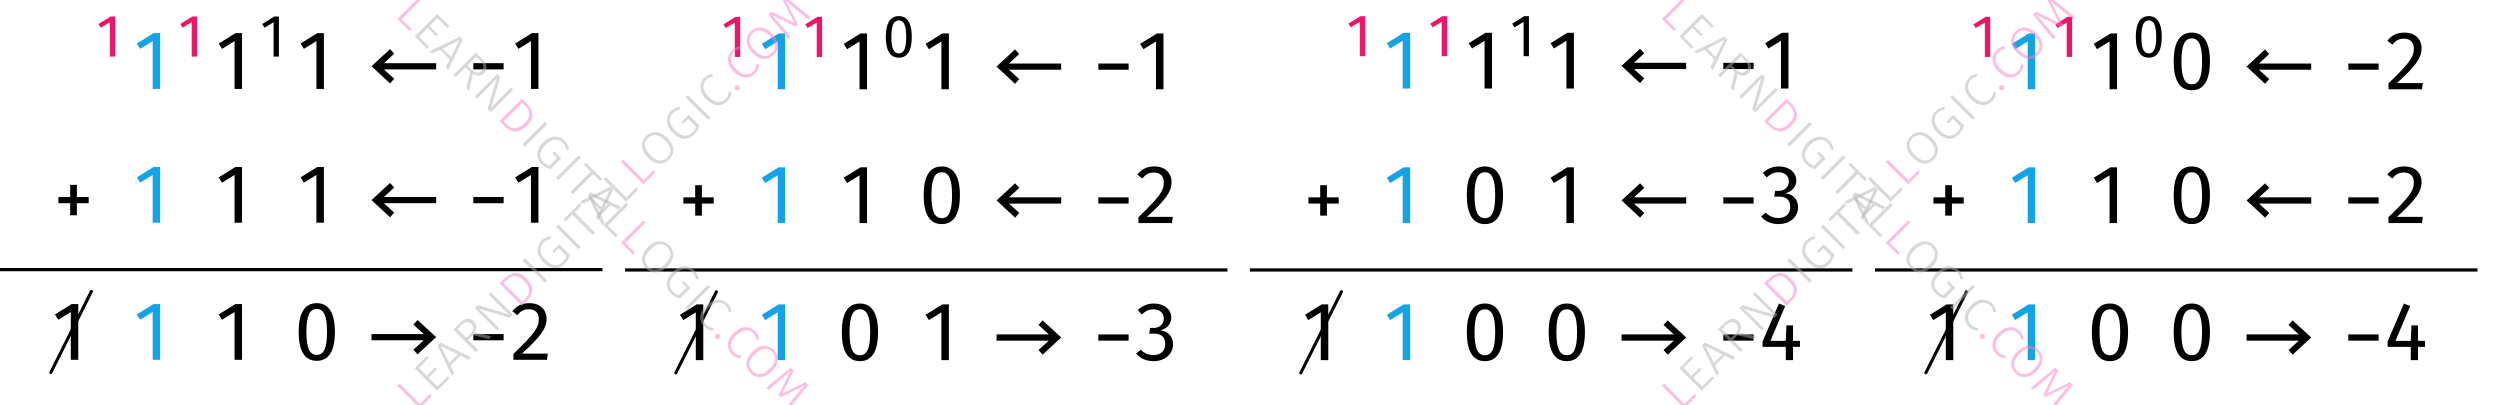 <?xml version="1.0" encoding="UTF-8"?> <svg xmlns="http://www.w3.org/2000/svg" xmlns:xlink="http://www.w3.org/1999/xlink" width="308.21" height="49.98" viewBox="0 0 308.21 49.98"><defs><g><g id="glyph-0-0"><path d="M 1.984 0 L 2.641 0 L 2.641 -4.938 L 2.062 -4.938 L 0.578 -4.016 L 0.859 -3.562 L 1.984 -4.234 Z M 1.984 0 "></path></g><g id="glyph-0-1"><path d="M 2.016 -4.5 C 2.609 -4.5 2.922 -3.953 2.922 -2.469 C 2.922 -0.984 2.609 -0.438 2.016 -0.438 C 1.406 -0.438 1.094 -0.984 1.094 -2.469 C 1.094 -3.953 1.406 -4.5 2.016 -4.5 Z M 2.016 -5.031 C 0.938 -5.031 0.406 -4.141 0.406 -2.469 C 0.406 -0.797 0.938 0.094 2.016 0.094 C 3.078 0.094 3.609 -0.797 3.609 -2.469 C 3.609 -4.141 3.078 -5.031 2.016 -5.031 Z M 2.016 -5.031 "></path></g><g id="glyph-1-0"><path d="M 2.75 0 L 3.672 0 L 3.672 -6.875 L 2.859 -6.875 L 0.797 -5.594 L 1.203 -4.938 L 2.75 -5.891 Z M 2.75 0 "></path></g><g id="glyph-1-1"><path d="M 1.203 -2.797 L 3.484 -0.672 L 4 -1.25 L 2.734 -2.406 L 9.172 -2.406 L 9.172 -3.172 L 2.734 -3.172 L 4 -4.344 L 3.484 -4.906 Z M 1.203 -2.797 "></path></g><g id="glyph-1-2"><path d="M 0.625 -2.406 L 4.359 -2.406 L 4.359 -3.172 L 0.625 -3.172 Z M 0.625 -2.406 "></path></g><g id="glyph-1-3"><path d="M 2.906 -4.672 L 2.078 -4.672 L 2.078 -3.172 L 0.625 -3.172 L 0.625 -2.406 L 2.078 -2.406 L 2.078 -0.922 L 2.906 -0.922 L 2.906 -2.406 L 4.359 -2.406 L 4.359 -3.172 L 2.906 -3.172 Z M 2.906 -4.672 "></path></g><g id="glyph-1-4"><path d="M 2.797 -6.266 C 3.625 -6.266 4.062 -5.5 4.062 -3.438 C 4.062 -1.359 3.625 -0.609 2.797 -0.609 C 1.953 -0.609 1.516 -1.359 1.516 -3.438 C 1.516 -5.5 1.953 -6.266 2.797 -6.266 Z M 2.797 -6.984 C 1.297 -6.984 0.562 -5.766 0.562 -3.438 C 0.562 -1.109 1.297 0.125 2.797 0.125 C 4.281 0.125 5.031 -1.109 5.031 -3.438 C 5.031 -5.75 4.281 -6.984 2.797 -6.984 Z M 2.797 -6.984 "></path></g><g id="glyph-1-5"><path d="M 1.203 -2.406 L 7.641 -2.406 L 6.375 -1.25 L 6.875 -0.672 L 9.172 -2.797 L 6.875 -4.906 L 6.375 -4.344 L 7.641 -3.172 L 1.203 -3.172 Z M 1.203 -2.406 "></path></g><g id="glyph-1-6"><path d="M 2.578 -6.984 C 1.625 -6.984 0.984 -6.656 0.453 -5.984 L 1.062 -5.5 C 1.5 -6.016 1.859 -6.234 2.516 -6.234 C 3.266 -6.234 3.719 -5.766 3.719 -5.031 C 3.719 -3.938 3.141 -3.188 0.594 -0.734 L 0.594 0 L 4.719 0 L 4.828 -0.766 L 1.641 -0.766 C 3.875 -2.812 4.672 -3.812 4.672 -5.062 C 4.672 -6.156 3.891 -6.984 2.578 -6.984 Z M 2.578 -6.984 "></path></g><g id="glyph-1-7"><path d="M 2.5 -6.984 C 1.781 -6.984 1.094 -6.734 0.516 -6.188 L 1 -5.625 C 1.453 -6.047 1.859 -6.266 2.453 -6.266 C 3.156 -6.266 3.719 -5.859 3.719 -5.141 C 3.719 -4.344 3.094 -3.969 2.438 -3.969 L 2.031 -3.969 L 1.922 -3.266 L 2.5 -3.266 C 3.312 -3.266 3.891 -2.938 3.891 -1.984 C 3.891 -1.141 3.344 -0.625 2.406 -0.625 C 1.859 -0.625 1.297 -0.844 0.875 -1.297 L 0.297 -0.812 C 0.828 -0.172 1.641 0.125 2.438 0.125 C 3.891 0.125 4.859 -0.781 4.859 -1.969 C 4.859 -3.016 4.094 -3.625 3.266 -3.672 C 4.031 -3.844 4.641 -4.406 4.641 -5.266 C 4.641 -6.203 3.812 -6.984 2.5 -6.984 Z M 2.5 -6.984 "></path></g><g id="glyph-1-8"><path d="M 5.094 -2.375 L 4.234 -2.375 L 4.234 -4.281 L 3.422 -4.281 L 3.344 -2.375 L 1.453 -2.375 L 3.266 -6.672 L 2.5 -6.984 L 0.484 -2.297 L 0.484 -1.641 L 3.344 -1.641 L 3.344 0 L 4.234 0 L 4.234 -1.641 L 5.094 -1.641 Z M 5.094 -2.375 "></path></g><g id="glyph-2-0"><path d="M 5.156 -9.875 C 5.172 -9.906 5.188 -9.922 5.188 -9.969 C 5.188 -10.078 5.094 -10.172 4.984 -10.172 C 4.906 -10.172 4.828 -10.125 4.812 -10.047 L -0.172 -0.078 C -0.188 -0.062 -0.203 -0.031 -0.203 0 C -0.203 0.109 -0.109 0.203 0 0.203 C 0.062 0.203 0.141 0.156 0.172 0.078 Z M 5.156 -9.875 "></path></g><g id="glyph-3-0"><path d="M -1.938 -3.594 L 0.578 -1.078 L 1.812 -2.312 L 2.016 -2.016 L 0.547 -0.547 L -2.219 -3.312 Z M -1.938 -3.594 "></path></g><g id="glyph-3-1"><path d="M -0.703 -4.828 L -0.516 -4.547 L -1.703 -3.359 L -0.719 -2.375 L 0.312 -3.406 L 0.531 -3.188 L -0.5 -2.156 L 0.594 -1.062 L 1.844 -2.312 L 2.078 -2.078 L 0.547 -0.547 L -2.219 -3.312 Z M -0.703 -4.828 "></path></g><g id="glyph-3-2"><path d="M 2.062 -2.062 L 1.094 -2.562 L -0.109 -1.359 L 0.359 -0.359 L 0.078 -0.078 L -1.719 -3.812 L -1.359 -4.172 L 2.375 -2.375 Z M -0.266 -1.672 L 0.781 -2.719 L -1.312 -3.75 Z M -0.266 -1.672 "></path></g><g id="glyph-3-3"><path d="M 0.188 -2.625 L -0.391 -2.047 L 0.828 -0.828 L 0.547 -0.547 L -2.219 -3.312 L -1.484 -4.047 C -1.141 -4.391 -0.812 -4.582 -0.5 -4.625 C -0.195 -4.676 0.07 -4.582 0.312 -4.344 C 0.508 -4.145 0.613 -3.93 0.625 -3.703 C 0.645 -3.484 0.57 -3.238 0.406 -2.969 L 2.484 -2.484 L 2.141 -2.141 Z M -0.156 -2.75 C 0.082 -2.988 0.219 -3.211 0.25 -3.422 C 0.281 -3.629 0.195 -3.832 0 -4.031 C -0.176 -4.207 -0.363 -4.281 -0.562 -4.25 C -0.77 -4.227 -1.008 -4.082 -1.281 -3.812 L -1.719 -3.375 L -0.625 -2.281 Z M -0.156 -2.75 "></path></g><g id="glyph-3-4"><path d="M 2.5 -2.5 L 2.109 -2.109 L -1.719 -3.25 C -1.375 -2.969 -1.016 -2.641 -0.641 -2.266 L 0.812 -0.812 L 0.547 -0.547 L -2.219 -3.312 L -1.844 -3.688 L 1.984 -2.547 C 1.723 -2.766 1.414 -3.051 1.062 -3.406 L -0.531 -5 L -0.266 -5.266 Z M 2.5 -2.5 "></path></g><g id="glyph-3-5"><path d="M -1.609 -3.922 C -1.211 -4.316 -0.789 -4.547 -0.344 -4.609 C 0.102 -4.672 0.586 -4.441 1.109 -3.922 C 1.629 -3.398 1.863 -2.906 1.812 -2.438 C 1.77 -1.977 1.562 -1.562 1.188 -1.188 L 0.547 -0.547 L -2.219 -3.312 Z M -1.703 -3.359 L 0.594 -1.062 L 0.984 -1.453 C 1.648 -2.117 1.594 -2.844 0.812 -3.625 C 0.375 -4.062 -0.016 -4.258 -0.359 -4.219 C -0.711 -4.188 -1.039 -4.02 -1.344 -3.719 Z M -1.703 -3.359 "></path></g><g id="glyph-3-6"><path d="M -1.938 -3.594 L 0.828 -0.828 L 0.547 -0.547 L -2.219 -3.312 Z M -1.938 -3.594 "></path></g><g id="glyph-3-7"><path d="M -1.266 -4.359 C -1.086 -4.535 -0.91 -4.66 -0.734 -4.734 C -0.566 -4.816 -0.375 -4.875 -0.156 -4.906 L -0.156 -4.562 C -0.32 -4.539 -0.473 -4.492 -0.609 -4.422 C -0.754 -4.359 -0.895 -4.258 -1.031 -4.125 C -1.188 -3.969 -1.289 -3.773 -1.344 -3.547 C -1.406 -3.328 -1.391 -3.082 -1.297 -2.812 C -1.211 -2.551 -1.035 -2.285 -0.766 -2.016 C -0.359 -1.609 0.02 -1.383 0.375 -1.344 C 0.738 -1.312 1.066 -1.441 1.359 -1.734 C 1.566 -1.941 1.719 -2.188 1.812 -2.469 L 0.859 -3.422 L 0.297 -2.859 L 0.047 -3.047 L 0.922 -3.922 L 2.234 -2.609 C 2.129 -2.191 1.91 -1.816 1.578 -1.484 C 1.203 -1.109 0.781 -0.938 0.312 -0.969 C -0.145 -1.008 -0.602 -1.258 -1.062 -1.719 C -1.363 -2.02 -1.566 -2.332 -1.672 -2.656 C -1.773 -2.977 -1.785 -3.285 -1.703 -3.578 C -1.629 -3.879 -1.484 -4.141 -1.266 -4.359 Z M -1.266 -4.359 "></path></g><g id="glyph-3-8"><path d="M -0.672 -4.859 L -0.453 -4.578 L -1.297 -3.734 L 1.219 -1.219 L 0.922 -0.922 L -1.594 -3.438 L -2.438 -2.594 L -2.688 -2.844 Z M -0.672 -4.859 "></path></g><g id="glyph-3-9"><path d="M -1.281 -4.344 C -1.051 -4.57 -0.785 -4.723 -0.484 -4.797 C -0.191 -4.879 0.109 -4.859 0.422 -4.734 C 0.742 -4.617 1.055 -4.41 1.359 -4.109 C 1.648 -3.816 1.852 -3.508 1.969 -3.188 C 2.094 -2.875 2.117 -2.57 2.047 -2.281 C 1.973 -1.988 1.816 -1.723 1.578 -1.484 C 1.336 -1.242 1.07 -1.086 0.781 -1.016 C 0.488 -0.941 0.188 -0.961 -0.125 -1.078 C -0.438 -1.191 -0.742 -1.398 -1.047 -1.703 C -1.348 -2.004 -1.555 -2.312 -1.672 -2.625 C -1.785 -2.938 -1.805 -3.238 -1.734 -3.531 C -1.672 -3.832 -1.52 -4.102 -1.281 -4.344 Z M -1.047 -4.109 C -1.328 -3.828 -1.445 -3.504 -1.406 -3.141 C -1.375 -2.785 -1.156 -2.406 -0.75 -2 C -0.352 -1.602 0.02 -1.383 0.375 -1.344 C 0.738 -1.312 1.062 -1.438 1.344 -1.719 C 1.625 -2 1.742 -2.316 1.703 -2.672 C 1.672 -3.035 1.457 -3.414 1.062 -3.812 C 0.656 -4.219 0.273 -4.438 -0.078 -4.469 C -0.441 -4.508 -0.766 -4.391 -1.047 -4.109 Z M -1.047 -4.109 "></path></g><g id="glyph-3-10"><path d="M -1.297 -4.328 C -1.129 -4.492 -0.969 -4.613 -0.812 -4.688 C -0.656 -4.758 -0.473 -4.805 -0.266 -4.828 L -0.25 -4.5 C -0.406 -4.469 -0.547 -4.426 -0.672 -4.375 C -0.797 -4.32 -0.922 -4.234 -1.047 -4.109 C -1.305 -3.848 -1.422 -3.531 -1.391 -3.156 C -1.367 -2.789 -1.16 -2.41 -0.766 -2.016 C -0.367 -1.617 0.008 -1.406 0.375 -1.375 C 0.738 -1.344 1.055 -1.461 1.328 -1.734 C 1.461 -1.867 1.555 -2.004 1.609 -2.141 C 1.66 -2.273 1.703 -2.43 1.734 -2.609 L 2.062 -2.562 C 2.051 -2.156 1.883 -1.789 1.562 -1.469 C 1.332 -1.238 1.07 -1.086 0.781 -1.016 C 0.488 -0.941 0.188 -0.961 -0.125 -1.078 C -0.438 -1.191 -0.75 -1.406 -1.062 -1.719 C -1.363 -2.02 -1.566 -2.328 -1.672 -2.641 C -1.785 -2.961 -1.805 -3.27 -1.734 -3.562 C -1.66 -3.852 -1.516 -4.109 -1.297 -4.328 Z M -1.297 -4.328 "></path></g><g id="glyph-3-11"><path d="M 0.109 -0.922 C 0.172 -0.984 0.242 -1.016 0.328 -1.016 C 0.41 -1.016 0.484 -0.984 0.547 -0.922 C 0.617 -0.848 0.656 -0.766 0.656 -0.672 C 0.664 -0.586 0.641 -0.516 0.578 -0.453 C 0.504 -0.379 0.422 -0.348 0.328 -0.359 C 0.234 -0.367 0.156 -0.406 0.094 -0.469 C 0.031 -0.531 0 -0.602 0 -0.688 C 0 -0.77 0.035 -0.848 0.109 -0.922 Z M 0.109 -0.922 "></path></g><g id="glyph-3-12"><path d="M 3.062 -3.062 L 2.781 -2.781 L 1.359 -3.953 C 0.848 -4.359 0.41 -4.734 0.047 -5.078 L 1.5 -2.156 L 1.234 -1.891 L -1.703 -3.328 C -1.492 -3.117 -1.117 -2.691 -0.578 -2.047 L 0.625 -0.625 L 0.344 -0.344 L -2.141 -3.391 L -1.766 -3.766 L 1.078 -2.328 L -0.359 -5.172 L 0.016 -5.547 Z M 3.062 -3.062 "></path></g><g id="glyph-4-0"><path d="M 3.594 -1.938 L 1.078 0.578 L 2.312 1.812 L 2.016 2.016 L 0.547 0.547 L 3.312 -2.219 Z M 3.594 -1.938 "></path></g><g id="glyph-4-1"><path d="M 4.828 -0.703 L 4.547 -0.516 L 3.359 -1.703 L 2.375 -0.719 L 3.406 0.312 L 3.188 0.531 L 2.156 -0.5 L 1.062 0.594 L 2.312 1.844 L 2.078 2.078 L 0.547 0.547 L 3.312 -2.219 Z M 4.828 -0.703 "></path></g><g id="glyph-4-2"><path d="M 2.062 2.062 L 2.562 1.094 L 1.359 -0.109 L 0.359 0.359 L 0.078 0.078 L 3.812 -1.719 L 4.172 -1.359 L 2.375 2.375 Z M 1.672 -0.266 L 2.719 0.781 L 3.75 -1.312 Z M 1.672 -0.266 "></path></g><g id="glyph-4-3"><path d="M 2.625 0.188 L 2.047 -0.391 L 0.828 0.828 L 0.547 0.547 L 3.312 -2.219 L 4.047 -1.484 C 4.391 -1.141 4.582 -0.812 4.625 -0.5 C 4.676 -0.195 4.582 0.07 4.344 0.312 C 4.145 0.508 3.93 0.613 3.703 0.625 C 3.484 0.645 3.238 0.57 2.969 0.406 L 2.484 2.484 L 2.141 2.141 Z M 2.75 -0.156 C 2.988 0.082 3.211 0.219 3.422 0.25 C 3.629 0.281 3.832 0.195 4.031 0 C 4.207 -0.176 4.281 -0.363 4.25 -0.562 C 4.227 -0.77 4.082 -1.008 3.812 -1.281 L 3.375 -1.719 L 2.281 -0.625 Z M 2.75 -0.156 "></path></g><g id="glyph-4-4"><path d="M 2.5 2.5 L 2.109 2.109 L 3.25 -1.719 C 2.969 -1.375 2.641 -1.016 2.266 -0.641 L 0.812 0.812 L 0.547 0.547 L 3.312 -2.219 L 3.688 -1.844 L 2.547 1.984 C 2.766 1.723 3.051 1.414 3.406 1.062 L 5 -0.531 L 5.266 -0.266 Z M 2.5 2.5 "></path></g><g id="glyph-4-5"><path d="M 3.922 -1.609 C 4.316 -1.211 4.547 -0.789 4.609 -0.344 C 4.672 0.102 4.441 0.586 3.922 1.109 C 3.398 1.629 2.906 1.863 2.438 1.812 C 1.977 1.77 1.562 1.562 1.188 1.188 L 0.547 0.547 L 3.312 -2.219 Z M 3.359 -1.703 L 1.062 0.594 L 1.453 0.984 C 2.117 1.648 2.844 1.594 3.625 0.812 C 4.062 0.375 4.258 -0.016 4.219 -0.359 C 4.188 -0.711 4.02 -1.039 3.719 -1.344 Z M 3.359 -1.703 "></path></g><g id="glyph-4-6"><path d="M 3.594 -1.938 L 0.828 0.828 L 0.547 0.547 L 3.312 -2.219 Z M 3.594 -1.938 "></path></g><g id="glyph-4-7"><path d="M 4.359 -1.266 C 4.535 -1.086 4.66 -0.91 4.734 -0.734 C 4.816 -0.566 4.875 -0.375 4.906 -0.156 L 4.562 -0.156 C 4.539 -0.32 4.492 -0.473 4.422 -0.609 C 4.359 -0.754 4.258 -0.895 4.125 -1.031 C 3.969 -1.188 3.773 -1.289 3.547 -1.344 C 3.328 -1.406 3.082 -1.391 2.812 -1.297 C 2.551 -1.211 2.285 -1.035 2.016 -0.766 C 1.609 -0.359 1.383 0.02 1.344 0.375 C 1.312 0.738 1.441 1.066 1.734 1.359 C 1.941 1.566 2.188 1.719 2.469 1.812 L 3.422 0.859 L 2.859 0.297 L 3.047 0.047 L 3.922 0.922 L 2.609 2.234 C 2.191 2.129 1.816 1.91 1.484 1.578 C 1.109 1.203 0.938 0.781 0.969 0.312 C 1.008 -0.145 1.258 -0.602 1.719 -1.062 C 2.02 -1.363 2.332 -1.566 2.656 -1.672 C 2.977 -1.773 3.285 -1.785 3.578 -1.703 C 3.879 -1.629 4.141 -1.484 4.359 -1.266 Z M 4.359 -1.266 "></path></g><g id="glyph-4-8"><path d="M 4.859 -0.672 L 4.578 -0.453 L 3.734 -1.297 L 1.219 1.219 L 0.922 0.922 L 3.438 -1.594 L 2.594 -2.438 L 2.844 -2.688 Z M 4.859 -0.672 "></path></g><g id="glyph-4-9"><path d="M 4.344 -1.281 C 4.57 -1.051 4.723 -0.785 4.797 -0.484 C 4.879 -0.191 4.859 0.109 4.734 0.422 C 4.617 0.742 4.41 1.055 4.109 1.359 C 3.816 1.648 3.508 1.852 3.188 1.969 C 2.875 2.094 2.57 2.117 2.281 2.047 C 1.988 1.973 1.723 1.816 1.484 1.578 C 1.242 1.336 1.086 1.07 1.016 0.781 C 0.941 0.488 0.961 0.188 1.078 -0.125 C 1.191 -0.438 1.398 -0.742 1.703 -1.047 C 2.004 -1.348 2.312 -1.555 2.625 -1.672 C 2.938 -1.785 3.238 -1.805 3.531 -1.734 C 3.832 -1.672 4.102 -1.52 4.344 -1.281 Z M 4.109 -1.047 C 3.828 -1.328 3.504 -1.445 3.141 -1.406 C 2.785 -1.375 2.406 -1.156 2 -0.75 C 1.602 -0.352 1.383 0.02 1.344 0.375 C 1.312 0.738 1.438 1.062 1.719 1.344 C 2 1.625 2.316 1.742 2.672 1.703 C 3.035 1.672 3.414 1.457 3.812 1.062 C 4.219 0.656 4.438 0.273 4.469 -0.078 C 4.508 -0.441 4.391 -0.766 4.109 -1.047 Z M 4.109 -1.047 "></path></g><g id="glyph-4-10"><path d="M 4.328 -1.297 C 4.492 -1.129 4.613 -0.969 4.688 -0.812 C 4.758 -0.656 4.805 -0.473 4.828 -0.266 L 4.5 -0.25 C 4.469 -0.406 4.426 -0.547 4.375 -0.672 C 4.32 -0.797 4.234 -0.922 4.109 -1.047 C 3.848 -1.305 3.531 -1.422 3.156 -1.391 C 2.789 -1.367 2.41 -1.16 2.016 -0.766 C 1.617 -0.367 1.406 0.008 1.375 0.375 C 1.344 0.738 1.461 1.055 1.734 1.328 C 1.867 1.461 2.004 1.555 2.141 1.609 C 2.273 1.66 2.43 1.703 2.609 1.734 L 2.562 2.062 C 2.156 2.051 1.789 1.883 1.469 1.562 C 1.238 1.332 1.086 1.07 1.016 0.781 C 0.941 0.488 0.961 0.188 1.078 -0.125 C 1.191 -0.438 1.406 -0.75 1.719 -1.062 C 2.02 -1.363 2.328 -1.566 2.641 -1.672 C 2.961 -1.785 3.27 -1.805 3.562 -1.734 C 3.852 -1.66 4.109 -1.516 4.328 -1.297 Z M 4.328 -1.297 "></path></g><g id="glyph-4-11"><path d="M 0.922 0.109 C 0.984 0.172 1.016 0.242 1.016 0.328 C 1.016 0.41 0.984 0.484 0.922 0.547 C 0.848 0.617 0.766 0.656 0.672 0.656 C 0.586 0.664 0.516 0.641 0.453 0.578 C 0.379 0.504 0.348 0.422 0.359 0.328 C 0.367 0.234 0.406 0.156 0.469 0.094 C 0.531 0.031 0.602 0 0.688 0 C 0.77 0 0.848 0.035 0.922 0.109 Z M 0.922 0.109 "></path></g><g id="glyph-4-12"><path d="M 3.062 3.062 L 2.781 2.781 L 3.953 1.359 C 4.359 0.848 4.734 0.41 5.078 0.047 L 2.156 1.5 L 1.891 1.234 L 3.328 -1.703 C 3.117 -1.492 2.691 -1.117 2.047 -0.578 L 0.625 0.625 L 0.344 0.344 L 3.391 -2.141 L 3.766 -1.766 L 2.328 1.078 L 5.172 -0.359 L 5.547 0.016 Z M 3.062 3.062 "></path></g></g><clipPath id="clip-0"><path clip-rule="nonzero" d="M 204 46 L 210 46 L 210 49.98 L 204 49.98 Z M 204 46 "></path></clipPath><clipPath id="clip-1"><path clip-rule="nonzero" d="M 250 45 L 256 45 L 256 49.98 L 250 49.98 Z M 250 45 "></path></clipPath><clipPath id="clip-2"><path clip-rule="nonzero" d="M 48 46 L 54 46 L 54 49.98 L 48 49.98 Z M 48 46 "></path></clipPath><clipPath id="clip-3"><path clip-rule="nonzero" d="M 94 45 L 100 45 L 100 49.98 L 94 49.98 Z M 94 45 "></path></clipPath></defs><g fill="rgb(92.993%, 8.031%, 39.876%)" fill-opacity="1"><use xlink:href="#glyph-0-0" x="11.557" y="6.975"></use></g><g fill="rgb(7.817%, 64.082%, 90.036%)" fill-opacity="1"><use xlink:href="#glyph-1-0" x="16.072" y="10.96"></use></g><g fill="rgb(92.993%, 8.031%, 39.876%)" fill-opacity="1"><use xlink:href="#glyph-0-0" x="21.651" y="6.975"></use></g><g fill="rgb(0%, 0%, 0%)" fill-opacity="1"><use xlink:href="#glyph-1-0" x="26.166" y="10.96"></use></g><g fill="rgb(0%, 0%, 0%)" fill-opacity="1"><use xlink:href="#glyph-0-0" x="31.745" y="6.975"></use></g><g fill="rgb(0%, 0%, 0%)" fill-opacity="1"><use xlink:href="#glyph-1-0" x="36.26" y="10.96"></use></g><g fill="rgb(0%, 0%, 0%)" fill-opacity="1"><use xlink:href="#glyph-1-1" x="44.599" y="10.96"></use></g><g fill="rgb(0%, 0%, 0%)" fill-opacity="1"><use xlink:href="#glyph-1-2" x="57.729" y="10.96"></use><use xlink:href="#glyph-1-0" x="62.711" y="10.96"></use></g><g fill="rgb(0%, 0%, 0%)" fill-opacity="1"><use xlink:href="#glyph-1-3" x="6.575" y="27.46"></use></g><g fill="rgb(7.817%, 64.082%, 90.036%)" fill-opacity="1"><use xlink:href="#glyph-1-0" x="16.072" y="27.46"></use></g><g fill="rgb(0%, 0%, 0%)" fill-opacity="1"><use xlink:href="#glyph-1-0" x="26.166" y="27.46"></use></g><g fill="rgb(0%, 0%, 0%)" fill-opacity="1"><use xlink:href="#glyph-1-0" x="36.258" y="27.46"></use></g><g fill="rgb(0%, 0%, 0%)" fill-opacity="1"><use xlink:href="#glyph-1-1" x="44.597" y="27.46"></use></g><g fill="rgb(0%, 0%, 0%)" fill-opacity="1"><use xlink:href="#glyph-1-2" x="57.728" y="27.46"></use><use xlink:href="#glyph-1-0" x="62.709" y="27.46"></use></g><g fill="rgb(0%, 0%, 0%)" fill-opacity="1"><use xlink:href="#glyph-2-0" x="6.276" y="45.907"></use></g><g fill="rgb(0%, 0%, 0%)" fill-opacity="1"><use xlink:href="#glyph-1-0" x="5.978" y="44.358"></use></g><g fill="rgb(7.817%, 64.082%, 90.036%)" fill-opacity="1"><use xlink:href="#glyph-1-0" x="16.072" y="44.358"></use></g><g fill="rgb(0%, 0%, 0%)" fill-opacity="1"><use xlink:href="#glyph-1-0" x="26.166" y="44.358"></use></g><g fill="rgb(0%, 0%, 0%)" fill-opacity="1"><use xlink:href="#glyph-1-4" x="36.258" y="44.358"></use></g><g fill="rgb(0%, 0%, 0%)" fill-opacity="1"><use xlink:href="#glyph-1-5" x="44.597" y="44.358"></use></g><g fill="rgb(0%, 0%, 0%)" fill-opacity="1"><use xlink:href="#glyph-1-2" x="57.728" y="44.358"></use><use xlink:href="#glyph-1-6" x="62.709" y="44.358"></use></g><path fill="none" stroke-width="0.399" stroke-linecap="butt" stroke-linejoin="miter" stroke="rgb(0%, 0%, 0%)" stroke-opacity="1" stroke-miterlimit="10" d="M -72 38.759 L 2.273 38.759 " transform="matrix(1, 0, 0, -1, 72, 71.997)"></path><g fill="rgb(92.993%, 8.031%, 39.876%)" fill-opacity="1"><use xlink:href="#glyph-0-0" x="88.61" y="7.018"></use></g><g fill="rgb(7.817%, 64.082%, 90.036%)" fill-opacity="1"><use xlink:href="#glyph-1-0" x="93.125" y="11.003"></use></g><g fill="rgb(92.993%, 8.031%, 39.876%)" fill-opacity="1"><use xlink:href="#glyph-0-0" x="98.704" y="7.018"></use></g><g fill="rgb(0%, 0%, 0%)" fill-opacity="1"><use xlink:href="#glyph-1-0" x="103.219" y="11.003"></use></g><g fill="rgb(0%, 0%, 0%)" fill-opacity="1"><use xlink:href="#glyph-0-1" x="108.798" y="7.018"></use></g><g fill="rgb(0%, 0%, 0%)" fill-opacity="1"><use xlink:href="#glyph-1-0" x="113.313" y="11.003"></use></g><g fill="rgb(0%, 0%, 0%)" fill-opacity="1"><use xlink:href="#glyph-1-1" x="121.652" y="11.003"></use></g><g fill="rgb(0%, 0%, 0%)" fill-opacity="1"><use xlink:href="#glyph-1-2" x="134.782" y="11.003"></use><use xlink:href="#glyph-1-0" x="139.764" y="11.003"></use></g><g fill="rgb(0%, 0%, 0%)" fill-opacity="1"><use xlink:href="#glyph-1-3" x="83.628" y="27.503"></use></g><g fill="rgb(7.817%, 64.082%, 90.036%)" fill-opacity="1"><use xlink:href="#glyph-1-0" x="93.125" y="27.503"></use></g><g fill="rgb(0%, 0%, 0%)" fill-opacity="1"><use xlink:href="#glyph-1-0" x="103.219" y="27.503"></use></g><g fill="rgb(0%, 0%, 0%)" fill-opacity="1"><use xlink:href="#glyph-1-4" x="113.311" y="27.503"></use></g><g fill="rgb(0%, 0%, 0%)" fill-opacity="1"><use xlink:href="#glyph-1-1" x="121.66" y="27.503"></use></g><g fill="rgb(0%, 0%, 0%)" fill-opacity="1"><use xlink:href="#glyph-1-2" x="134.781" y="27.503"></use><use xlink:href="#glyph-1-6" x="139.762" y="27.503"></use></g><g fill="rgb(0%, 0%, 0%)" fill-opacity="1"><use xlink:href="#glyph-2-0" x="83.33" y="45.95"></use></g><g fill="rgb(0%, 0%, 0%)" fill-opacity="1"><use xlink:href="#glyph-1-0" x="83.031" y="44.401"></use></g><g fill="rgb(7.817%, 64.082%, 90.036%)" fill-opacity="1"><use xlink:href="#glyph-1-0" x="93.125" y="44.401"></use></g><g fill="rgb(0%, 0%, 0%)" fill-opacity="1"><use xlink:href="#glyph-1-4" x="103.219" y="44.401"></use></g><g fill="rgb(0%, 0%, 0%)" fill-opacity="1"><use xlink:href="#glyph-1-0" x="113.311" y="44.401"></use></g><g fill="rgb(0%, 0%, 0%)" fill-opacity="1"><use xlink:href="#glyph-1-5" x="121.66" y="44.401"></use></g><g fill="rgb(0%, 0%, 0%)" fill-opacity="1"><use xlink:href="#glyph-1-2" x="134.781" y="44.401"></use><use xlink:href="#glyph-1-7" x="139.762" y="44.401"></use></g><path fill="none" stroke-width="0.399" stroke-linecap="butt" stroke-linejoin="miter" stroke="rgb(0%, 0%, 0%)" stroke-opacity="1" stroke-miterlimit="10" d="M 5.055 38.716 L 79.328 38.716 " transform="matrix(1, 0, 0, -1, 72, 71.997)"></path><g fill="rgb(92.993%, 8.031%, 39.876%)" fill-opacity="1"><use xlink:href="#glyph-0-0" x="165.663" y="6.932"></use></g><g fill="rgb(7.817%, 64.082%, 90.036%)" fill-opacity="1"><use xlink:href="#glyph-1-0" x="170.178" y="10.917"></use></g><g fill="rgb(92.993%, 8.031%, 39.876%)" fill-opacity="1"><use xlink:href="#glyph-0-0" x="175.757" y="6.932"></use></g><g fill="rgb(0%, 0%, 0%)" fill-opacity="1"><use xlink:href="#glyph-1-0" x="180.272" y="10.917"></use></g><g fill="rgb(0%, 0%, 0%)" fill-opacity="1"><use xlink:href="#glyph-0-0" x="185.851" y="6.932"></use></g><g fill="rgb(0%, 0%, 0%)" fill-opacity="1"><use xlink:href="#glyph-1-0" x="190.366" y="10.917"></use></g><g fill="rgb(0%, 0%, 0%)" fill-opacity="1"><use xlink:href="#glyph-1-1" x="198.705" y="10.917"></use></g><g fill="rgb(0%, 0%, 0%)" fill-opacity="1"><use xlink:href="#glyph-1-2" x="211.835" y="10.917"></use><use xlink:href="#glyph-1-0" x="216.817" y="10.917"></use></g><g fill="rgb(0%, 0%, 0%)" fill-opacity="1"><use xlink:href="#glyph-1-3" x="160.682" y="27.503"></use></g><g fill="rgb(7.817%, 64.082%, 90.036%)" fill-opacity="1"><use xlink:href="#glyph-1-0" x="170.178" y="27.503"></use></g><g fill="rgb(0%, 0%, 0%)" fill-opacity="1"><use xlink:href="#glyph-1-4" x="180.272" y="27.503"></use></g><g fill="rgb(0%, 0%, 0%)" fill-opacity="1"><use xlink:href="#glyph-1-0" x="190.364" y="27.503"></use></g><g fill="rgb(0%, 0%, 0%)" fill-opacity="1"><use xlink:href="#glyph-1-1" x="198.713" y="27.503"></use></g><g fill="rgb(0%, 0%, 0%)" fill-opacity="1"><use xlink:href="#glyph-1-2" x="211.834" y="27.503"></use><use xlink:href="#glyph-1-7" x="216.815" y="27.503"></use></g><g fill="rgb(0%, 0%, 0%)" fill-opacity="1"><use xlink:href="#glyph-2-0" x="160.383" y="45.95"></use></g><g fill="rgb(0%, 0%, 0%)" fill-opacity="1"><use xlink:href="#glyph-1-0" x="160.084" y="44.401"></use></g><g fill="rgb(7.817%, 64.082%, 90.036%)" fill-opacity="1"><use xlink:href="#glyph-1-0" x="170.178" y="44.401"></use></g><g fill="rgb(0%, 0%, 0%)" fill-opacity="1"><use xlink:href="#glyph-1-4" x="180.272" y="44.401"></use></g><g fill="rgb(0%, 0%, 0%)" fill-opacity="1"><use xlink:href="#glyph-1-4" x="190.364" y="44.401"></use></g><g fill="rgb(0%, 0%, 0%)" fill-opacity="1"><use xlink:href="#glyph-1-5" x="198.713" y="44.401"></use></g><g fill="rgb(0%, 0%, 0%)" fill-opacity="1"><use xlink:href="#glyph-1-2" x="211.834" y="44.401"></use><use xlink:href="#glyph-1-8" x="216.815" y="44.401"></use></g><path fill="none" stroke-width="0.399" stroke-linecap="butt" stroke-linejoin="miter" stroke="rgb(0%, 0%, 0%)" stroke-opacity="1" stroke-miterlimit="10" d="M 82.105 38.716 L 156.379 38.716 " transform="matrix(1, 0, 0, -1, 72, 71.997)"></path><g fill="rgb(92.993%, 8.031%, 39.876%)" fill-opacity="1"><use xlink:href="#glyph-0-0" x="242.716" y="7.018"></use></g><g fill="rgb(7.817%, 64.082%, 90.036%)" fill-opacity="1"><use xlink:href="#glyph-1-0" x="247.231" y="11.003"></use></g><g fill="rgb(92.993%, 8.031%, 39.876%)" fill-opacity="1"><use xlink:href="#glyph-0-0" x="252.81" y="7.018"></use></g><g fill="rgb(0%, 0%, 0%)" fill-opacity="1"><use xlink:href="#glyph-1-0" x="257.325" y="11.003"></use></g><g fill="rgb(0%, 0%, 0%)" fill-opacity="1"><use xlink:href="#glyph-0-1" x="262.904" y="7.018"></use></g><g fill="rgb(0%, 0%, 0%)" fill-opacity="1"><use xlink:href="#glyph-1-4" x="267.419" y="11.003"></use></g><g fill="rgb(0%, 0%, 0%)" fill-opacity="1"><use xlink:href="#glyph-1-1" x="275.758" y="11.003"></use></g><g fill="rgb(0%, 0%, 0%)" fill-opacity="1"><use xlink:href="#glyph-1-2" x="288.888" y="11.003"></use><use xlink:href="#glyph-1-6" x="293.87" y="11.003"></use></g><g fill="rgb(0%, 0%, 0%)" fill-opacity="1"><use xlink:href="#glyph-1-3" x="237.735" y="27.503"></use></g><g fill="rgb(7.817%, 64.082%, 90.036%)" fill-opacity="1"><use xlink:href="#glyph-1-0" x="247.231" y="27.503"></use></g><g fill="rgb(0%, 0%, 0%)" fill-opacity="1"><use xlink:href="#glyph-1-0" x="257.325" y="27.503"></use></g><g fill="rgb(0%, 0%, 0%)" fill-opacity="1"><use xlink:href="#glyph-1-4" x="267.417" y="27.503"></use></g><g fill="rgb(0%, 0%, 0%)" fill-opacity="1"><use xlink:href="#glyph-1-1" x="275.766" y="27.503"></use></g><g fill="rgb(0%, 0%, 0%)" fill-opacity="1"><use xlink:href="#glyph-1-2" x="288.887" y="27.503"></use><use xlink:href="#glyph-1-6" x="293.868" y="27.503"></use></g><g fill="rgb(0%, 0%, 0%)" fill-opacity="1"><use xlink:href="#glyph-2-0" x="237.436" y="45.95"></use></g><g fill="rgb(0%, 0%, 0%)" fill-opacity="1"><use xlink:href="#glyph-1-0" x="237.137" y="44.401"></use></g><g fill="rgb(7.817%, 64.082%, 90.036%)" fill-opacity="1"><use xlink:href="#glyph-1-0" x="247.231" y="44.401"></use></g><g fill="rgb(0%, 0%, 0%)" fill-opacity="1"><use xlink:href="#glyph-1-4" x="257.325" y="44.401"></use></g><g fill="rgb(0%, 0%, 0%)" fill-opacity="1"><use xlink:href="#glyph-1-4" x="267.417" y="44.401"></use></g><g fill="rgb(0%, 0%, 0%)" fill-opacity="1"><use xlink:href="#glyph-1-5" x="275.766" y="44.401"></use></g><g fill="rgb(0%, 0%, 0%)" fill-opacity="1"><use xlink:href="#glyph-1-2" x="288.887" y="44.401"></use><use xlink:href="#glyph-1-8" x="293.868" y="44.401"></use></g><path fill="none" stroke-width="0.399" stroke-linecap="butt" stroke-linejoin="miter" stroke="rgb(0%, 0%, 0%)" stroke-opacity="1" stroke-miterlimit="10" d="M 159.16 38.716 L 233.434 38.716 " transform="matrix(1, 0, 0, -1, 72, 71.997)"></path><g clip-path="url(#clip-0)"><g fill="rgb(96.333%, 50.801%, 77.811%)" fill-opacity="0.5"><use xlink:href="#glyph-3-0" x="207.099" y="50.863"></use></g></g><g fill="rgb(70%, 70%, 70%)" fill-opacity="0.5"><use xlink:href="#glyph-3-1" x="209.25" y="48.713"></use><use xlink:href="#glyph-3-2" x="211.558" y="46.405"></use><use xlink:href="#glyph-3-3" x="214.013" y="43.949"></use><use xlink:href="#glyph-3-4" x="216.661" y="41.301"></use></g><g fill="rgb(96.333%, 50.801%, 77.811%)" fill-opacity="0.5"><use xlink:href="#glyph-3-5" x="219.704" y="38.259"></use></g><g fill="rgb(70%, 70%, 70%)" fill-opacity="0.5"><use xlink:href="#glyph-3-6" x="222.549" y="35.414"></use><use xlink:href="#glyph-3-7" x="223.93" y="34.033"></use><use xlink:href="#glyph-3-6" x="226.681" y="31.281"></use><use xlink:href="#glyph-3-8" x="228.062" y="29.9"></use></g><g fill="rgb(70%, 70%, 70%)" fill-opacity="0.5"><use xlink:href="#glyph-3-2" x="230.084" y="27.879"></use><use xlink:href="#glyph-3-0" x="232.54" y="25.423"></use></g><g fill="rgb(96.333%, 50.801%, 77.811%)" fill-opacity="0.5"><use xlink:href="#glyph-3-0" x="234.685" y="23.277"></use></g><g fill="rgb(70%, 70%, 70%)" fill-opacity="0.5"><use xlink:href="#glyph-3-9" x="236.835" y="21.128"></use><use xlink:href="#glyph-3-7" x="239.892" y="18.07"></use><use xlink:href="#glyph-3-6" x="242.644" y="15.319"></use><use xlink:href="#glyph-3-10" x="244.025" y="13.938"></use></g><g fill="rgb(96.333%, 50.801%, 77.811%)" fill-opacity="0.5"><use xlink:href="#glyph-3-11" x="246.451" y="11.512"></use></g><g fill="rgb(96.333%, 50.801%, 77.811%)" fill-opacity="0.5"><use xlink:href="#glyph-3-10" x="247.427" y="10.535"></use></g><g fill="rgb(96.333%, 50.801%, 77.811%)" fill-opacity="0.5"><use xlink:href="#glyph-3-9" x="249.73" y="8.233"></use></g><g fill="rgb(96.333%, 50.801%, 77.811%)" fill-opacity="0.5"><use xlink:href="#glyph-3-12" x="252.778" y="5.185"></use></g><g fill="rgb(96.333%, 50.801%, 77.811%)" fill-opacity="0.5"><use xlink:href="#glyph-4-0" x="204.338" y="1.785"></use></g><g fill="rgb(70%, 70%, 70%)" fill-opacity="0.5"><use xlink:href="#glyph-4-1" x="206.488" y="3.935"></use><use xlink:href="#glyph-4-2" x="208.796" y="6.242"></use><use xlink:href="#glyph-4-3" x="211.252" y="8.698"></use><use xlink:href="#glyph-4-4" x="213.9" y="11.346"></use></g><g fill="rgb(96.333%, 50.801%, 77.811%)" fill-opacity="0.5"><use xlink:href="#glyph-4-5" x="216.943" y="14.389"></use></g><g fill="rgb(70%, 70%, 70%)" fill-opacity="0.5"><use xlink:href="#glyph-4-6" x="219.788" y="17.235"></use><use xlink:href="#glyph-4-7" x="221.169" y="18.615"></use><use xlink:href="#glyph-4-6" x="223.92" y="21.367"></use><use xlink:href="#glyph-4-8" x="225.301" y="22.748"></use></g><g fill="rgb(70%, 70%, 70%)" fill-opacity="0.5"><use xlink:href="#glyph-4-2" x="227.318" y="24.765"></use><use xlink:href="#glyph-4-0" x="229.774" y="27.22"></use></g><g fill="rgb(96.333%, 50.801%, 77.811%)" fill-opacity="0.5"><use xlink:href="#glyph-4-0" x="231.924" y="29.37"></use></g><g fill="rgb(70%, 70%, 70%)" fill-opacity="0.5"><use xlink:href="#glyph-4-9" x="234.074" y="31.52"></use><use xlink:href="#glyph-4-7" x="237.131" y="34.578"></use><use xlink:href="#glyph-4-6" x="239.883" y="37.329"></use><use xlink:href="#glyph-4-10" x="241.264" y="38.71"></use></g><g fill="rgb(96.333%, 50.801%, 77.811%)" fill-opacity="0.5"><use xlink:href="#glyph-4-11" x="243.69" y="41.136"></use></g><g fill="rgb(96.333%, 50.801%, 77.811%)" fill-opacity="0.5"><use xlink:href="#glyph-4-10" x="244.661" y="42.108"></use></g><g fill="rgb(96.333%, 50.801%, 77.811%)" fill-opacity="0.5"><use xlink:href="#glyph-4-9" x="246.964" y="44.411"></use></g><g clip-path="url(#clip-1)"><g fill="rgb(96.333%, 50.801%, 77.811%)" fill-opacity="0.5"><use xlink:href="#glyph-4-12" x="250.012" y="47.458"></use></g></g><g clip-path="url(#clip-2)"><g fill="rgb(96.333%, 50.801%, 77.811%)" fill-opacity="0.5"><use xlink:href="#glyph-3-0" x="51.192" y="50.863"></use></g></g><g fill="rgb(70%, 70%, 70%)" fill-opacity="0.5"><use xlink:href="#glyph-3-1" x="53.343" y="48.713"></use><use xlink:href="#glyph-3-2" x="55.651" y="46.405"></use><use xlink:href="#glyph-3-3" x="58.106" y="43.949"></use><use xlink:href="#glyph-3-4" x="60.754" y="41.301"></use></g><g fill="rgb(96.333%, 50.801%, 77.811%)" fill-opacity="0.5"><use xlink:href="#glyph-3-5" x="63.797" y="38.259"></use></g><g fill="rgb(70%, 70%, 70%)" fill-opacity="0.5"><use xlink:href="#glyph-3-6" x="66.642" y="35.414"></use><use xlink:href="#glyph-3-7" x="68.023" y="34.033"></use><use xlink:href="#glyph-3-6" x="70.774" y="31.281"></use><use xlink:href="#glyph-3-8" x="72.155" y="29.9"></use></g><g fill="rgb(70%, 70%, 70%)" fill-opacity="0.5"><use xlink:href="#glyph-3-2" x="74.177" y="27.879"></use><use xlink:href="#glyph-3-0" x="76.633" y="25.423"></use></g><g fill="rgb(96.333%, 50.801%, 77.811%)" fill-opacity="0.5"><use xlink:href="#glyph-3-0" x="78.778" y="23.277"></use></g><g fill="rgb(70%, 70%, 70%)" fill-opacity="0.5"><use xlink:href="#glyph-3-9" x="80.928" y="21.128"></use><use xlink:href="#glyph-3-7" x="83.985" y="18.07"></use><use xlink:href="#glyph-3-6" x="86.737" y="15.319"></use><use xlink:href="#glyph-3-10" x="88.118" y="13.938"></use></g><g fill="rgb(96.333%, 50.801%, 77.811%)" fill-opacity="0.5"><use xlink:href="#glyph-3-11" x="90.544" y="11.512"></use></g><g fill="rgb(96.333%, 50.801%, 77.811%)" fill-opacity="0.5"><use xlink:href="#glyph-3-10" x="91.52" y="10.535"></use></g><g fill="rgb(96.333%, 50.801%, 77.811%)" fill-opacity="0.5"><use xlink:href="#glyph-3-9" x="93.823" y="8.233"></use></g><g fill="rgb(96.333%, 50.801%, 77.811%)" fill-opacity="0.5"><use xlink:href="#glyph-3-12" x="96.871" y="5.185"></use></g><g fill="rgb(96.333%, 50.801%, 77.811%)" fill-opacity="0.5"><use xlink:href="#glyph-4-0" x="48.431" y="1.785"></use></g><g fill="rgb(70%, 70%, 70%)" fill-opacity="0.5"><use xlink:href="#glyph-4-1" x="50.581" y="3.935"></use><use xlink:href="#glyph-4-2" x="52.889" y="6.242"></use><use xlink:href="#glyph-4-3" x="55.345" y="8.698"></use><use xlink:href="#glyph-4-4" x="57.993" y="11.346"></use></g><g fill="rgb(96.333%, 50.801%, 77.811%)" fill-opacity="0.5"><use xlink:href="#glyph-4-5" x="61.036" y="14.389"></use></g><g fill="rgb(70%, 70%, 70%)" fill-opacity="0.5"><use xlink:href="#glyph-4-6" x="63.881" y="17.235"></use><use xlink:href="#glyph-4-7" x="65.262" y="18.615"></use><use xlink:href="#glyph-4-6" x="68.013" y="21.367"></use><use xlink:href="#glyph-4-8" x="69.394" y="22.748"></use></g><g fill="rgb(70%, 70%, 70%)" fill-opacity="0.5"><use xlink:href="#glyph-4-2" x="71.411" y="24.765"></use><use xlink:href="#glyph-4-0" x="73.867" y="27.22"></use></g><g fill="rgb(96.333%, 50.801%, 77.811%)" fill-opacity="0.5"><use xlink:href="#glyph-4-0" x="76.017" y="29.37"></use></g><g fill="rgb(70%, 70%, 70%)" fill-opacity="0.5"><use xlink:href="#glyph-4-9" x="78.167" y="31.52"></use><use xlink:href="#glyph-4-7" x="81.224" y="34.578"></use><use xlink:href="#glyph-4-6" x="83.976" y="37.329"></use><use xlink:href="#glyph-4-10" x="85.357" y="38.71"></use></g><g fill="rgb(96.333%, 50.801%, 77.811%)" fill-opacity="0.5"><use xlink:href="#glyph-4-11" x="87.783" y="41.136"></use></g><g fill="rgb(96.333%, 50.801%, 77.811%)" fill-opacity="0.5"><use xlink:href="#glyph-4-10" x="88.754" y="42.108"></use></g><g fill="rgb(96.333%, 50.801%, 77.811%)" fill-opacity="0.5"><use xlink:href="#glyph-4-9" x="91.057" y="44.411"></use></g><g clip-path="url(#clip-3)"><g fill="rgb(96.333%, 50.801%, 77.811%)" fill-opacity="0.5"><use xlink:href="#glyph-4-12" x="94.105" y="47.458"></use></g></g></svg> 